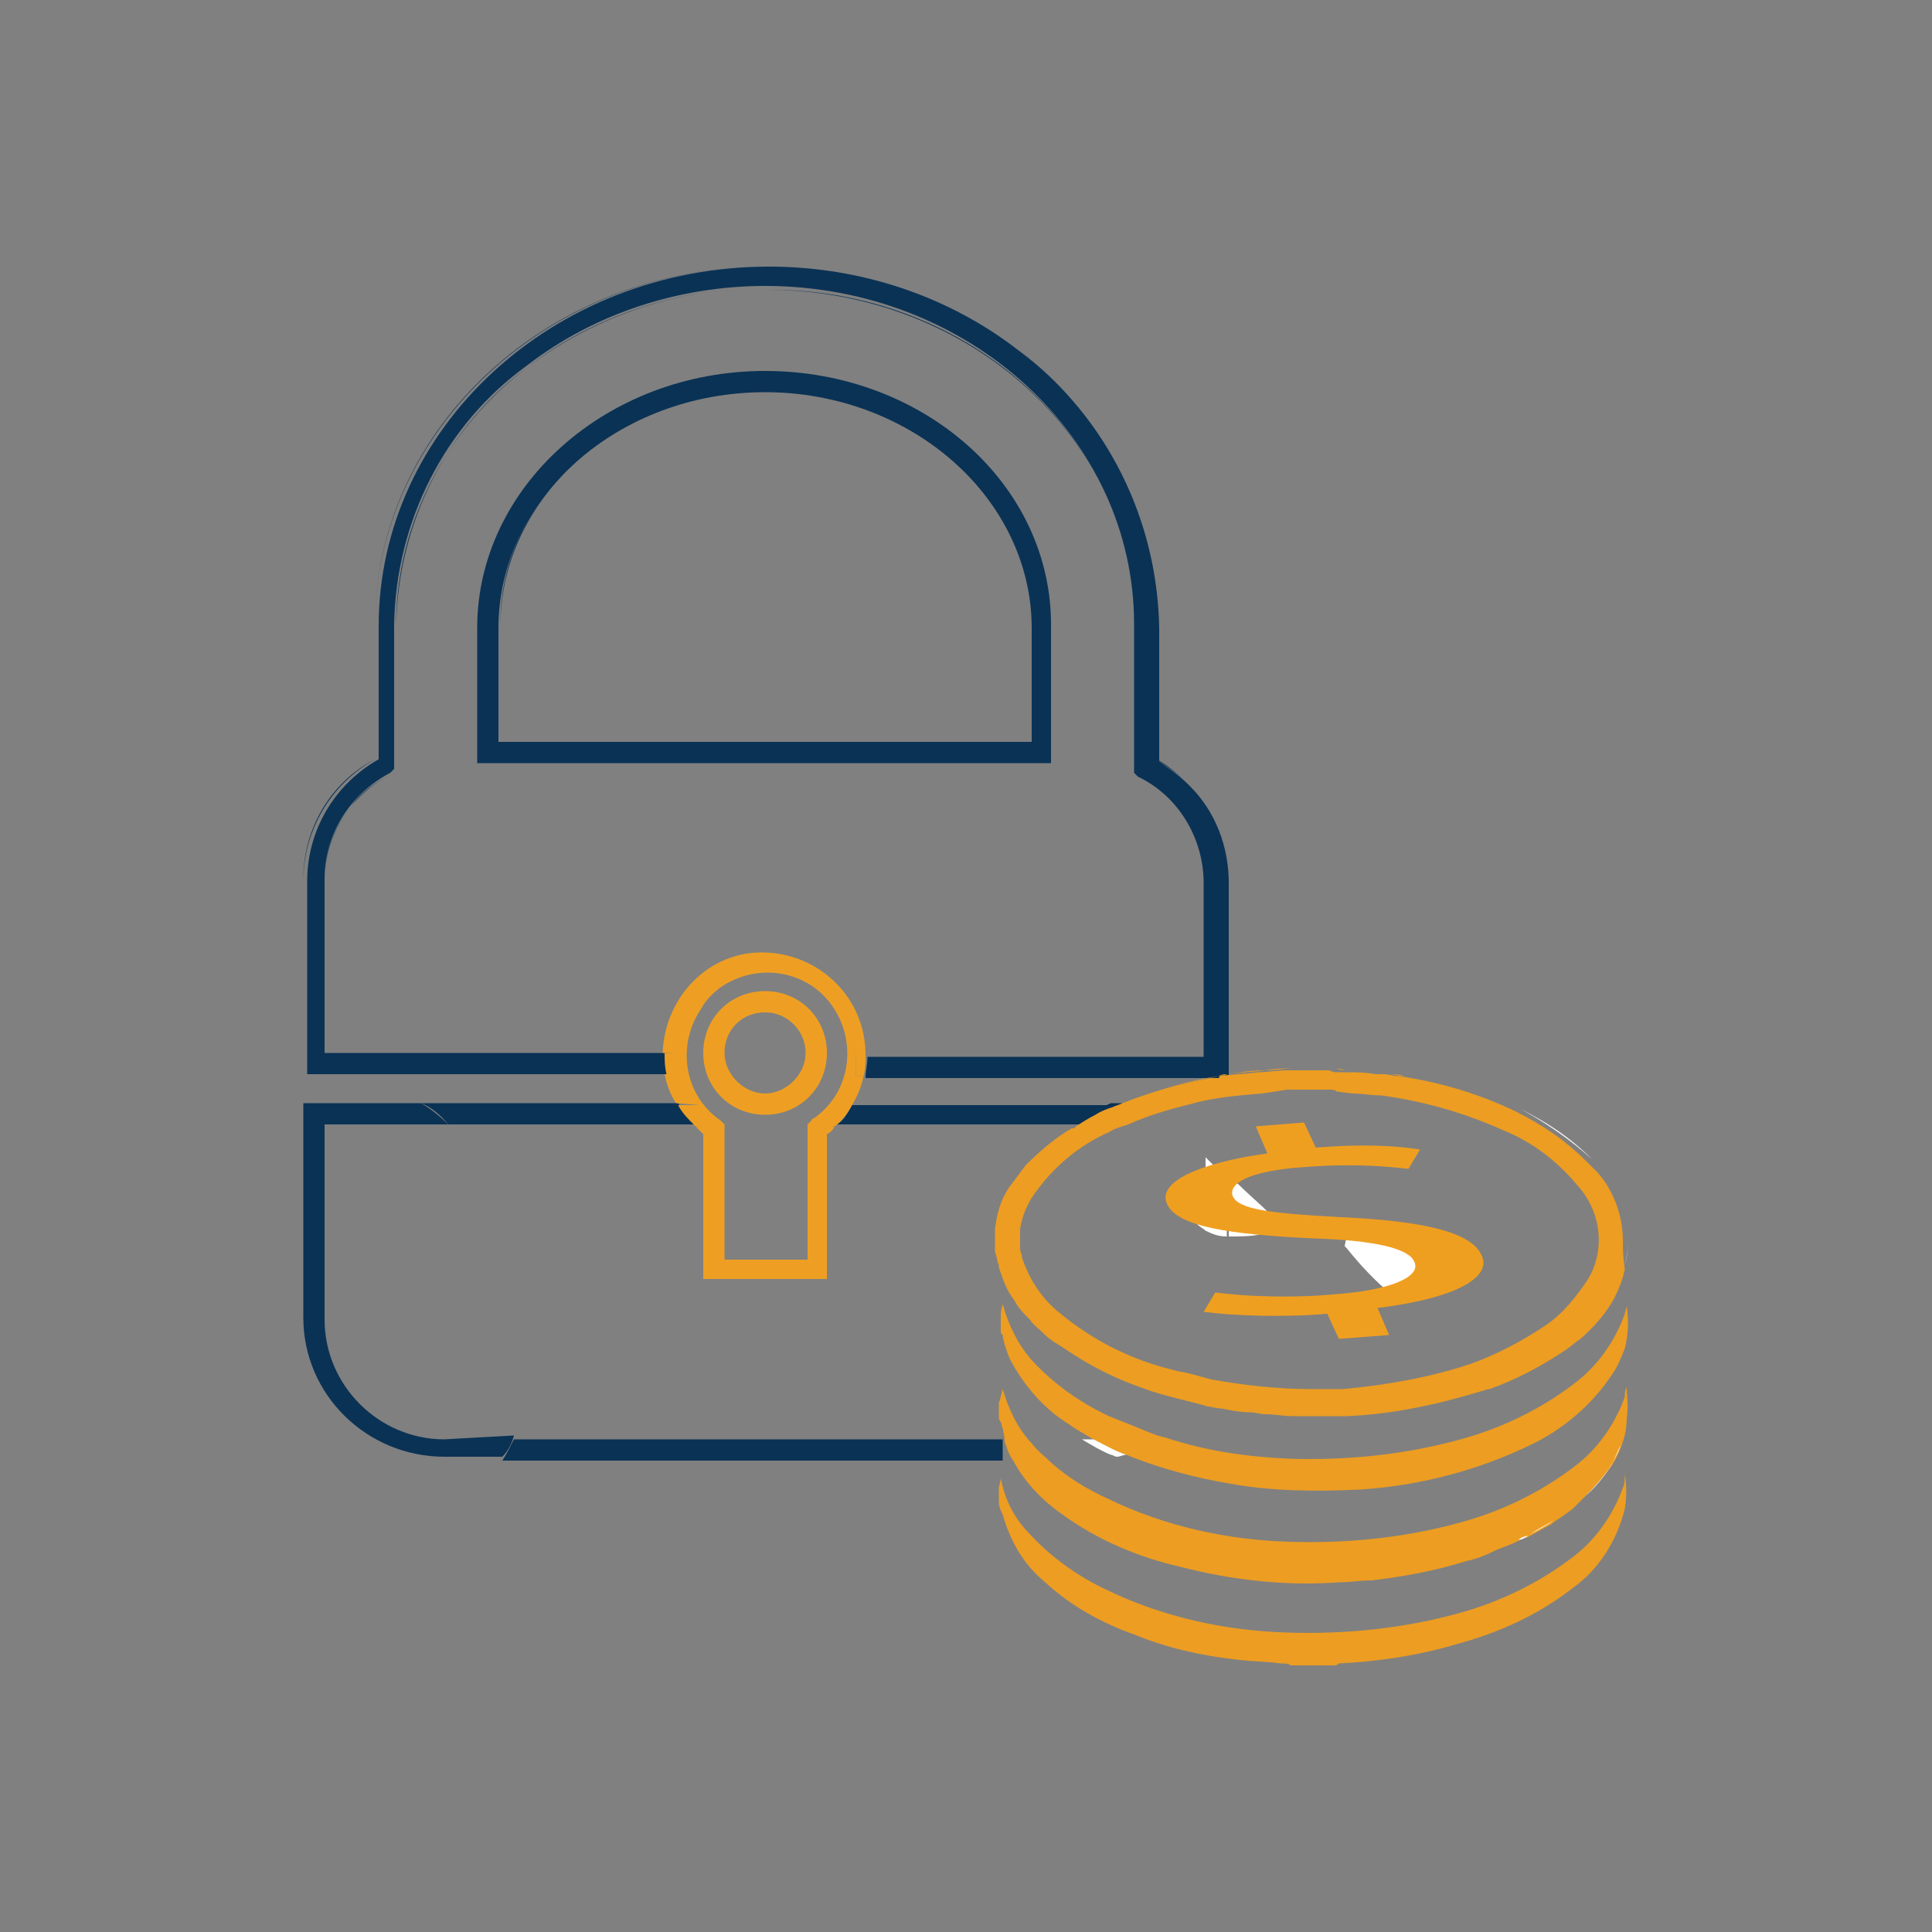 <?xml version="1.0" encoding="utf-8"?>
<!-- Generator: Adobe Illustrator 28.0.0, SVG Export Plug-In . SVG Version: 6.00 Build 0)  -->
<svg version="1.1" id="a" xmlns="http://www.w3.org/2000/svg" xmlns:xlink="http://www.w3.org/1999/xlink" x="0px" y="0px"
	 viewBox="0 0 100 100" style="enable-background:new 0 0 100 100;" xml:space="preserve">
<rect x="0" y="0" width="100" height="100" fill="#808080" stroke="none"/>
<style type="text/css">
	.st0{fill:none;}
	.st1{fill:#0A3255;}
	.st2{fill:#EE9F23;}
	.st3{fill:#EC9D22;}
	.st4{fill:#FFFFFF;}
	.st5{fill:#EF9F20;}
</style>
<g id="b">
	<path id="c" class="st0" d="M39.6,20.3c-7.6,0-13.8,5.5-13.8,12.2v5.9h27.5v-5.9C53.4,25.7,47.2,20.3,39.6,20.3L39.6,20.3z"/>
	<path id="d" class="st0" d="M37.3,57.9l0.2,0.2v7h4.3v-7l0.2-0.2c1.9-1.3,2.3-3.9,1-5.8c-1.3-1.9-3.9-2.3-5.8-1
		c-1.9,1.3-2.3,3.9-1,5.8C36.5,57.3,36.9,57.7,37.3,57.9C37.3,57.9,37.3,57.9,37.3,57.9z M39.6,51.3c1.8,0,3.2,1.4,3.2,3.2
		s-1.4,3.2-3.2,3.2s-3.2-1.4-3.2-3.2l0,0C36.4,52.7,37.8,51.3,39.6,51.3C39.6,51.3,39.6,51.3,39.6,51.3z"/>
	<path id="e" class="st0" d="M39.6,56.7c1.2,0,2.1-1,2.1-2.1s-1-2.1-2.1-2.1s-2.1,1-2.1,2.1v0C37.5,55.7,38.4,56.7,39.6,56.7
		L39.6,56.7z"/>
	<path id="f" class="st0" d="M51.9,73.5c0-0.1,0-0.2-0.1-0.3v-0.7c0.1-0.2,0.1-0.5,0.2-0.7c0-0.2-0.1-0.3-0.1-0.5
		c0-0.1,0-0.1-0.1-0.2v-0.7c0.1-0.2,0.1-0.5,0.2-0.8c0-0.2-0.1-0.3-0.1-0.5c0-0.1,0-0.1-0.1-0.2v-0.7c0-0.2,0.1-0.5,0.1-0.7
		c0-0.1-0.1-0.3-0.1-0.4c0-0.1,0-0.1-0.1-0.2v-0.7c0.1-0.2,0.1-0.5,0.2-0.8c-0.1-0.2-0.1-0.5-0.2-0.7v-1c0,0,0,0,0-0.1
		c0,0,0-0.1,0-0.1c0,0,0,0,0,0c0.1-0.7,0.4-1.4,0.7-2.1c0.3-0.4,0.6-0.8,0.9-1.2c0.6-0.7,1.4-1.3,2.2-1.8c0.1,0,0.1-0.1,0.2-0.1
		H43.3c-0.1,0.1-0.3,0.3-0.4,0.4v7.5h-6.4v-7.5c-0.1-0.1-0.3-0.2-0.4-0.4H16.8v10.1c0,3.4,2.8,6.1,6.2,6.2h28.9c0-0.1,0-0.1,0-0.2
		c0,0.1,0,0.1,0.1,0.2h0.1C52,74.1,52,73.8,51.9,73.5L51.9,73.5z"/>
	<path id="g" class="st0" d="M57.4,57.2h0.6c0.2-0.1,0.3-0.1,0.5-0.2c1.5-0.6,3-1,4.6-1.3H44.7c-0.1,0.5-0.3,1-0.6,1.5L57.4,57.2
		C57.5,57.2,57.5,57.2,57.4,57.2z"/>
	<path id="h" class="st0" d="M62.4,45.6c0-2.3-1.3-4.4-3.4-5.5l-0.2-0.1L58.8,40v-7.5c0-9.7-8.6-17.5-19.1-17.5
		c-4.4,0-8.8,1.4-12.3,4.1c-4.3,3.2-6.8,8.1-6.8,13.4v7.5L20.3,40l-0.1,0.1c-2.1,1-3.4,3.2-3.4,5.5v9h17.6c0-2.9,2.4-5.2,5.3-5.2
		s5.2,2.4,5.2,5.3h17.6L62.4,45.6L62.4,45.6z M54.5,39.5H24.8v-7c0-7.3,6.7-13.3,14.9-13.3s14.9,6,14.9,13.3L54.5,39.5L54.5,39.5z"
		/>
	<path id="i" class="st0" d="M71,81.7c2.2-0.2,4.3-0.7,6.3-1.4c-0.5,0.2-1,0.3-1.4,0.5C74.3,81.2,72.7,81.5,71,81.7L71,81.7z"/>
	<path id="j" class="st0" d="M61.1,81c-2.2-0.5-4.2-1.4-6.1-2.7c-1-0.7-1.8-1.6-2.5-2.7h-0.1c0.7,1.1,1.6,2.1,2.7,2.8
		c2.5,1.7,5.4,2.7,8.4,3.1c2.2,0.4,4.5,0.4,6.7,0.3c0.2,0,0.4,0,0.7-0.1c-0.6,0.1-1.1,0.1-1.7,0.1C66.6,81.9,63.8,81.6,61.1,81
		L61.1,81z"/>
	<path id="k" class="st1" d="M19.4,39.3L19.4,39.3c-2.3,1.2-3.7,3.6-3.7,6.2v0.1C15.7,43,17.1,40.6,19.4,39.3z"/>
	<path id="l" class="st1" d="M61,41.7c-0.5-0.7-1.2-1.2-2-1.6l-0.1-0.1l0.2,0.1C59.8,40.5,60.5,41.1,61,41.7L61,41.7z"/>
	<path id="m" class="st1" d="M59.9,32.4v6.9l0,0L59.9,32.4c-0.1-5.6-2.7-10.9-7.2-14.3C57.1,21.5,59.8,26.8,59.9,32.4L59.9,32.4z"/>
	<path id="n" class="st1" d="M20.5,32.4c0.1-5.3,2.6-10.3,6.8-13.4C23.1,22.2,20.5,27.1,20.5,32.4l0,7.5L20.3,40l0.2-0.1L20.5,32.4z
		"/>
	<path id="o" class="st1" d="M39.6,20.3c7.6,0,13.8,5.5,13.8,12.2v5.9h0v-5.9C53.4,25.7,47.2,20.3,39.6,20.3z"/>
	<path id="p" class="st1" d="M16.8,45.6c0-1.4,0.5-2.8,1.4-3.9C17.3,42.8,16.8,44.1,16.8,45.6z"/>
	<path id="q" class="st1" d="M62,41.2c1,1.3,1.5,2.8,1.5,4.4C63.5,44,63,42.4,62,41.2z"/>
	<path id="r" class="st1" d="M23,74.5c-3.4,0-6.2-2.8-6.2-6.2V58.2H36l0,0H23.2c-0.4-0.4-0.9-0.8-1.4-1.1h-6.1v11.1
		c0,4,3.3,7.2,7.3,7.2h3c0.3-0.3,0.5-0.7,0.6-1.1L23,74.5L23,74.5z"/>
	<path id="s" class="st1" d="M57.4,57.2C57.5,57.2,57.5,57.2,57.4,57.2l-13.3,0l0,0H57.4z"/>
	<path id="t" class="st1" d="M58.8,32.5V40l0.2,0.1L58.8,40L58.8,32.5c0-9.7-8.6-17.5-19.1-17.5C50.2,14.9,58.8,22.8,58.8,32.5z"/>
	<path id="u" class="st1" d="M20.3,40l-0.1,0.1c-0.8,0.4-1.4,0.9-2,1.6c0.5-0.7,1.2-1.2,2-1.6L20.3,40L20.3,40z"/>
	<path id="v" class="st1" d="M19.4,32.4c0-10.3,9.1-18.6,20.2-18.6C28.5,13.8,19.4,22.2,19.4,32.4l0,6.8l0,0
		C19.4,39.2,19.4,32.4,19.4,32.4z"/>
	<path id="w" class="st1" d="M25.9,32.4c0-6.7,6.2-12.2,13.8-12.2C32,20.3,25.8,25.7,25.9,32.4l0,6h27.5v0H25.9V32.4z"/>
	<path id="x" class="st1" d="M39.6,13.8c4.7,0,9.3,1.5,13,4.4C48.9,15.3,44.3,13.8,39.6,13.8z"/>
	<path id="y" class="st1" d="M61.4,40.5c-0.5-0.5-1-0.8-1.5-1.2l0,0C60.4,39.6,60.9,40,61.4,40.5L61.4,40.5z"/>
	<path id="z" class="st1" d="M27.3,19c3.5-2.7,7.9-4.1,12.3-4.1C35.2,14.9,30.9,16.3,27.3,19z"/>
	<path id="aa" class="st1" d="M61,41.7c0.9,1.1,1.4,2.5,1.4,3.9C62.4,44.2,61.9,42.8,61,41.7z"/>
	<path id="ab" class="st1" d="M39.6,19.2c-8.2,0-14.9,6-14.9,13.3v7h29.7v-7C54.5,25.1,47.8,19.2,39.6,19.2L39.6,19.2z M53.4,38.4
		L53.4,38.4L53.4,38.4l-27.6,0v-5.9c0-6.7,6.2-12.2,13.8-12.2s13.8,5.5,13.8,12.2L53.4,38.4L53.4,38.4z"/>
	<path id="ac" class="st1" d="M16.8,54.5v-9c0-2.3,1.3-4.4,3.4-5.5l0.1-0.1l0.1-0.1v-7.5c0.1-5.3,2.6-10.3,6.9-13.4
		c3.5-2.7,7.9-4.1,12.3-4.1c10.6,0,19.1,7.9,19.1,17.5V40l0.1,0.1l0.1,0.1c2.1,1,3.4,3.2,3.4,5.5v9H44.9c0,0.4-0.1,0.7-0.1,1.1h18.4
		c0.1,0,0.3,0,0.4-0.1v-10c0-1.9-0.7-3.7-2-5c0,0-0.1-0.1-0.1-0.1c-0.5-0.5-1-0.8-1.5-1.2l0,0l0,0v-6.9c-0.1-5.6-2.7-10.9-7.2-14.3
		c-3.7-2.9-8.3-4.4-13-4.4c-11.2,0-20.2,8.4-20.2,18.6v6.8l0,0v0.1c-2.3,1.3-3.7,3.7-3.7,6.3v10h18.8c-0.1-0.4-0.1-0.7-0.1-1.1
		L16.8,54.5L16.8,54.5z"/>
	<path id="ad" class="st1" d="M57.2,57.5c0.3-0.1,0.6-0.2,0.9-0.4h-0.6c-0.5,0.2-0.9,0.5-1.3,0.9C56.5,57.9,56.8,57.7,57.2,57.5z"/>
	<path id="ae" class="st1" d="M56,58.2H43.3c0,0,0,0,0,0L56,58.2L56,58.2L56,58.2z"/>
	<path id="af" class="st1" d="M51.9,74.5H26.6c-0.2,0.4-0.4,0.8-0.6,1.1l25.9,0C51.9,75.6,51.9,74.5,51.9,74.5z"/>
	<path id="ag" class="st1" d="M57.4,57.2H44.1c-0.1,0.2-0.2,0.4-0.3,0.5c-0.1,0.2-0.3,0.4-0.5,0.5H56c0.1,0,0.1-0.1,0.2-0.1
		C56.5,57.7,57,57.4,57.4,57.2z"/>
	<path id="ah" class="st1" d="M35.1,57.2H21.8c0,0,0,0,0,0L35.1,57.2C35.1,57.2,35.1,57.2,35.1,57.2L35.1,57.2z"/>
	<path id="ai" class="st1" d="M36,58.2c-0.3-0.3-0.6-0.7-0.9-1.1H21.8c0.5,0.2,1,0.6,1.4,1.1H36z"/>
	<path id="aj" class="st2" d="M36.2,57.2v1.1H36c0.1,0.1,0.3,0.3,0.4,0.4v7.5h6.4v-7.5c0.2-0.1,0.3-0.2,0.4-0.4h-0.2v-1.1h1.1
		c0.3-0.5,0.5-1,0.6-1.5h-0.4v-1.1h0.5c0-2.9-2.3-5.2-5.2-5.3s-5.2,2.3-5.3,5.2h0.5v1.1h-0.4c0.1,0.5,0.3,1.1,0.6,1.5L36.2,57.2
		C36.2,57.2,36.2,57.2,36.2,57.2z M37.3,51.1c1.9-1.3,4.5-0.9,5.8,1c1.3,1.9,0.9,4.5-1,5.8c0,0-0.1,0-0.1,0.1l-0.2,0.2v7h-4.3v-7
		l-0.2-0.2c-1.9-1.3-2.3-3.9-1-5.8C36.5,51.8,36.9,51.4,37.3,51.1L37.3,51.1z"/>
	<path id="ak" class="st2" d="M36.2,58.2H36l0,0L36.2,58.2L36.2,58.2z"/>
	<path id="al" class="st2" d="M44.1,57.2h-1.1v0L44.1,57.2L44.1,57.2z"/>
	<path id="am" class="st2" d="M44.3,54.6v1.1h0.4c0.1-0.4,0.1-0.7,0.1-1.1C44.9,54.6,44.3,54.6,44.3,54.6z"/>
	<path id="an" class="st2" d="M34.9,54.5h-0.5c0,0.4,0,0.7,0.1,1.1h0.4L34.9,54.5L34.9,54.5z"/>
	<path id="ao" class="st2" d="M43.1,58.2L43.1,58.2l0.2,0c0,0,0,0,0,0H43.1z"/>
	<path id="ap" class="st2" d="M43.8,57.7c0.1-0.2,0.2-0.3,0.3-0.5h-1.1v1.1h0.2C43.5,58.1,43.6,57.9,43.8,57.7L43.8,57.7L43.8,57.7z
		"/>
	<path id="aq" class="st2" d="M36.2,57.2L36.2,57.2l-1.1,0c0,0,0,0,0,0H36.2L36.2,57.2z"/>
	<path id="ar" class="st2" d="M36.2,57.2h-1.1c0.2,0.4,0.5,0.7,0.9,1.1h0.2L36.2,57.2L36.2,57.2z"/>
	<path id="as" class="st2" d="M39.6,57.7c1.8,0,3.2-1.4,3.2-3.2s-1.4-3.2-3.2-3.2s-3.2,1.4-3.2,3.2l0,0
		C36.4,56.3,37.8,57.7,39.6,57.7z M39.6,52.4c1.2,0,2.1,1,2.1,2.1s-1,2.1-2.1,2.1s-2.1-1-2.1-2.1v0C37.5,53.3,38.4,52.4,39.6,52.4
		L39.6,52.4L39.6,52.4z"/>
	<path id="at" class="st3" d="M84.2,67.6c0,0.1-0.1,0.3-0.1,0.4c-0.5,1.4-1.4,2.7-2.6,3.6c-1.7,1.3-3.7,2.3-5.9,2.9
		c-2.9,0.8-5.9,1.1-8.9,1c-2.2-0.1-4.3-0.4-6.4-1.1c-0.5-0.1-0.9-0.3-1.4-0.5c-0.5-0.2-1-0.4-1.5-0.6c-1.5-0.7-2.9-1.7-4-2.9
		c-0.7-0.8-1.2-1.8-1.5-2.9c-0.1,0.3-0.1,0.5-0.1,0.7v0.7c0,0.1,0,0.1,0.1,0.2c0,0.2,0.1,0.4,0.1,0.5l0,0c0.1,0.3,0.2,0.6,0.3,0.8
		c0.7,1.3,1.7,2.5,3,3.3c0.4,0.3,0.8,0.5,1.3,0.8c0.5,0.3,1.1,0.6,1.7,0.8c1.7,0.7,3.6,1.2,5.4,1.5c2.2,0.4,4.5,0.4,6.7,0.3
		c3.1-0.2,6.1-1,8.8-2.3c1.7-0.8,3.2-2.1,4.2-3.6c0.3-0.4,0.5-0.9,0.7-1.4v0C84.3,69,84.3,68.3,84.2,67.6L84.2,67.6L84.2,67.6z"/>
	<path id="au" class="st3" d="M84.2,71.8C84.2,71.8,84.2,71.8,84.2,71.8c-0.1,0.2-0.1,0.3-0.1,0.5c-0.5,1.4-1.4,2.7-2.6,3.6
		c-1.7,1.3-3.7,2.3-5.9,2.9c-2.9,0.8-5.9,1.1-8.9,1c-3.2-0.1-6.4-0.8-9.3-2.2c-1.1-0.5-2.1-1.1-3-1.9c-0.3-0.3-0.7-0.6-1-1
		c0,0-0.1-0.1-0.1-0.1c-0.7-0.8-1.1-1.7-1.4-2.7c-0.1,0.3-0.1,0.5-0.2,0.7v0.7c0,0.1,0,0.2,0.1,0.3c0.1,0.3,0.2,0.7,0.2,1
		c0,0.1,0.1,0.2,0.1,0.3c0.1,0.3,0.2,0.5,0.4,0.8c0.6,1.1,1.5,2,2.5,2.7c1.8,1.3,3.9,2.2,6.1,2.7c2.7,0.7,5.5,1,8.2,0.8
		c0.6,0,1.1-0.1,1.7-0.1h0c1.7-0.2,3.3-0.5,4.9-1c0.5-0.1,1-0.3,1.4-0.5c0.4-0.2,0.8-0.3,1.2-0.5c0.2-0.1,0.3-0.2,0.5-0.2
		c0.4-0.2,0.9-0.5,1.3-0.7l0.1-0.1c0.3-0.2,0.6-0.4,1-0.7c0.1-0.1,0.2-0.2,0.3-0.3c0.6-0.6,1.2-1.2,1.7-1.9c0.2-0.3,0.4-0.7,0.5-1
		c0.2-0.5,0.3-1,0.3-1.5C84.3,72.7,84.2,72.3,84.2,71.8L84.2,71.8L84.2,71.8z"/>
	<path id="av" class="st3" d="M84,77c-0.5,1.4-1.4,2.7-2.6,3.6c-1.7,1.3-3.7,2.3-5.9,2.9c-2.9,0.8-5.9,1.1-8.9,1
		c-3.2-0.1-6.4-0.8-9.3-2.2c-1.5-0.7-2.9-1.7-4-2.9c-0.8-0.8-1.3-1.8-1.5-2.9c0,0.2-0.1,0.4-0.1,0.5v0.7c0,0.3,0.1,0.5,0.2,0.7
		c0.4,1.4,1.1,2.6,2.2,3.5c1.3,1.2,2.9,2.1,4.6,2.7c1.7,0.7,3.5,1.1,5.3,1.3c0.8,0.1,1.6,0.1,2.3,0.2c0.2,0,0.4,0,0.5,0.1h2.2
		c0.1,0,0.2,0,0.3-0.1c2-0.1,4.1-0.4,6.1-1c2.2-0.6,4.2-1.5,6-2.9c1.4-1,2.3-2.5,2.7-4.1c0.1-0.6,0.1-1.2,0-1.8
		C84.1,76.5,84.1,76.8,84,77L84,77z"/>
	<path id="aw" class="st4" d="M81.8,77.7c0.1-0.1,0.2-0.2,0.3-0.3c0.8-0.7,1.4-1.6,1.8-2.6c-0.2,0.3-0.3,0.7-0.5,1
		C83,76.5,82.4,77.1,81.8,77.7L81.8,77.7z"/>
	<path id="ax" class="st4" d="M79.1,79.5c-0.2,0.1-0.3,0.2-0.5,0.2C78.7,79.6,78.9,79.5,79.1,79.5z"/>
	<path id="ay" class="st4" d="M79.2,79.4c0.4-0.2,0.8-0.4,1.2-0.7C79.9,79,79.5,79.2,79.2,79.4C79.1,79.4,79.1,79.4,79.2,79.4
		L79.2,79.4z"/>
	<path id="az" class="st4" d="M78.6,79.7c-0.4,0.2-0.8,0.4-1.2,0.5C77.8,80.1,78.2,79.9,78.6,79.7z"/>
	<path id="ba" class="st4" d="M56.3,74.5h-0.3c0.5,0.3,1,0.6,1.5,0.8c0.1,0,0.2,0.1,0.3,0.1c0.2,0,0.3-0.1,0.5-0.1
		c-0.6-0.2-1.1-0.5-1.7-0.8C56.5,74.5,56.4,74.5,56.3,74.5L56.3,74.5z"/>
	<path id="bb" class="st4" d="M61.7,62.6c0,0.3,0.1,0.6,0.3,0.8c0.1,0.1,0.3,0.2,0.4,0.3v-1.9c-0.1,0.1-0.2,0.1-0.3,0.2
		C61.9,62.1,61.7,62.4,61.7,62.6C61.7,62.6,61.7,62.6,61.7,62.6z"/>
	<path id="bc" class="st4" d="M72,67c0.1,0.1,0.2,0.1,0.4,0.1c0.1,0,0.2,0,0.2-0.1l0.3-0.2c0.4-0.2,0.7-0.4,1.1-0.7
		c0.4-0.3,0.4-0.8,0.2-1.2c0,0,0,0-0.1-0.1c-0.3-0.4-0.8-0.7-1.4-0.8c-0.6,0-1.3,0-1.9,0c-0.3,0-0.5,0-0.8,0h-0.3l-0.1,0.5l0.1,0.1
		C70.5,65.6,71.2,66.3,72,67L72,67z"/>
	<path id="bd" class="st4" d="M63.6,64c0.5,0,1.1,0,1.6-0.1l0.7,0l0.3-0.1l0.1-0.4l-0.6-0.6c-0.5-0.5-1.1-1-1.6-1.5
		c-0.1-0.1-0.4-0.2-0.5-0.1l0,0L63.6,64C63.6,64,63.6,64,63.6,64L63.6,64z"/>
	<path id="be" class="st4" d="M82.4,60c-1.1-1.1-2.3-1.9-3.7-2.6c-1.9-0.9-3.9-1.5-6-1.8c2.1,0.3,4.1,0.9,6,1.8
		C80,58.1,81.3,59,82.4,60L82.4,60L82.4,60z"/>
	<path id="bf" class="st4" d="M55.9,58.2c-0.1,0-0.1,0.1-0.2,0.1C55.8,58.3,55.8,58.3,55.9,58.2z"/>
	<path id="bg" class="st4" d="M84.1,65.5c0.1-0.4,0.2-0.9,0.2-1.3C84.3,64.6,84.2,65,84.1,65.5L84.1,65.5z"/>
	<path id="bh" class="st4" d="M51.8,64.7v-1c0,0,0,0,0-0.1c0,0,0,0,0,0.1L51.8,64.7c0.1,0.2,0.1,0.5,0.2,0.7v0
		C51.9,65.1,51.9,64.9,51.8,64.7z"/>
	<path id="bi" class="st4" d="M58.1,57.2c0.2-0.1,0.3-0.1,0.5-0.2C58.4,57,58.2,57.1,58.1,57.2z"/>
	<path id="bj" class="st4" d="M53.5,60.2c-0.3,0.4-0.6,0.8-0.9,1.2c-0.4,0.6-0.6,1.3-0.7,2.1c0.1-0.7,0.4-1.4,0.7-2.1
		C52.9,61,53.2,60.6,53.5,60.2z"/>
	<path id="bk" class="st4" d="M56,58.2L56,58.2L56,58.2L56,58.2C55.9,58.2,55.9,58.2,56,58.2z"/>
	<path id="bl" class="st4" d="M63.5,64v-2.7l-0.3,0.1c-0.3,0.1-0.5,0.2-0.8,0.4v1.9C62.8,63.9,63.1,64,63.5,64L63.5,64L63.5,64z"/>
	<path id="bm" class="st4" d="M62.4,59.9v0.6l0.4-0.2L62.4,59.9L62.4,59.9z"/>
	<path id="bn" class="st4" d="M57.2,57.5c-0.4,0.2-0.7,0.4-1,0.6l0,0C56.5,57.9,56.8,57.7,57.2,57.5c0.3-0.1,0.6-0.2,0.9-0.4l0,0
		C57.8,57.3,57.5,57.4,57.2,57.5L57.2,57.5z"/>
	<path id="bo" class="st4" d="M56.2,58.1L56.2,58.1c-0.1,0-0.1,0.1-0.2,0.1l0,0C56,58.2,56.1,58.2,56.2,58.1z"/>
	<path id="bp" class="st4" d="M69.8,73.1L69.8,73.1L69.8,73.1c2.4-0.1,4.7-0.6,7-1.3c0.1,0,0.2-0.1,0.4-0.1c-0.1,0-0.2,0.1-0.4,0.1
		C74.5,72.5,72.1,73,69.8,73.1L69.8,73.1z"/>
	<path id="bq" class="st4" d="M59.5,71.8c0.4,0.1,0.7,0.3,1.1,0.4c0,0,0.1,0,0.1,0c0,0-0.1,0-0.1,0C60.2,72,59.9,71.9,59.5,71.8
		L59.5,71.8z"/>
	<path id="br" class="st4" d="M83.6,66.8c-0.5,0.8-1.1,1.6-1.8,2.2C82.5,68.4,83.1,67.7,83.6,66.8c0.2-0.4,0.4-0.9,0.5-1.4v0
		C84,65.9,83.8,66.4,83.6,66.8z"/>
	<path id="bs" class="st4" d="M52.8,67.2c-0.4-0.5-0.6-1.1-0.8-1.7c0,0,0-0.1,0-0.1v0c0,0,0,0.1,0,0.1
		C52.2,66.1,52.4,66.7,52.8,67.2L52.8,67.2L52.8,67.2z"/>
	<path id="bt" class="st4" d="M53.6,68.2c0.2,0.3,0.5,0.5,0.8,0.8c0.3,0.3,0.7,0.5,1,0.7c-0.3-0.2-0.7-0.5-1-0.7
		C54.1,68.7,53.8,68.5,53.6,68.2L53.6,68.2z"/>
	<path id="bu" class="st3" d="M72.7,55.7c-0.3,0-0.5-0.1-0.8-0.1c-0.1,0-0.3,0-0.4,0c0.1,0,0.3,0,0.4,0
		C72.2,55.6,72.4,55.6,72.7,55.7z"/>
	<path id="bv" class="st3" d="M63.1,55.7L63.1,55.7c-1.6,0.3-3.1,0.7-4.6,1.3C60,56.4,61.6,55.9,63.1,55.7L63.1,55.7z"/>
	<path id="bw" class="st3" d="M51.9,63.5C51.9,63.5,51.9,63.5,51.9,63.5c0,0.1,0,0.1,0,0.1C51.8,63.6,51.9,63.5,51.9,63.5L51.9,63.5
		L51.9,63.5z"/>
	<path id="bx" class="st3" d="M53.5,60.2c0.6-0.7,1.4-1.3,2.2-1.8C54.9,58.9,54.1,59.5,53.5,60.2z"/>
	<path id="by" class="st3" d="M65.5,55.4c0.5,0,1-0.1,1.5-0.1h2.2c0.2,0,0.3,0.1,0.5,0.1c0.1,0,0.3,0,0.4,0c-0.1,0-0.3,0-0.4,0
		c-0.2,0-0.3,0-0.5-0.1H67C66.5,55.3,66,55.3,65.5,55.4c-0.7,0.1-1.3,0.1-2,0.2l0,0C64.2,55.5,64.8,55.4,65.5,55.4L65.5,55.4z"/>
	<path id="bz" class="st3" d="M63.1,55.7c0.1,0,0.3,0,0.4-0.1l0,0C63.4,55.6,63.3,55.7,63.1,55.7L63.1,55.7z"/>
	<path id="ca" class="st3" d="M63.5,55.6c-0.1,0-0.3,0-0.4,0.1L63.5,55.6L63.5,55.6z"/>
	<path id="cb" class="st3" d="M59.5,71.8c-1.5-0.5-2.9-1.2-4.2-2.1C56.6,70.6,58,71.3,59.5,71.8z"/>
	<path id="cc" class="st3" d="M53.6,68.2c-0.3-0.3-0.6-0.7-0.8-1C53,67.6,53.3,67.9,53.6,68.2z"/>
	<path id="cd" class="st3" d="M61,72.2L61,72.2c-0.1,0-0.2,0-0.3-0.1C60.8,72.2,60.9,72.2,61,72.2z"/>
	<path id="ce" class="st3" d="M68.1,73.1c0.5,0,1.1,0,1.6,0c-0.7,0-1.3,0-2,0C67.8,73.1,67.9,73.1,68.1,73.1L68.1,73.1z"/>
	<path id="cf" class="st3" d="M62.2,72.5c0.2,0,0.3,0.1,0.5,0.1C62.5,72.6,62.4,72.5,62.2,72.5L62.2,72.5z"/>
	<path id="cg" class="st3" d="M61,72.2L61,72.2c0.4,0.1,0.8,0.2,1.2,0.3l0,0C61.8,72.4,61.4,72.3,61,72.2L61,72.2z"/>
	<path id="ch" class="st3" d="M56.2,58.1c-0.1,0-0.1,0.1-0.2,0.1H56C56.1,58.2,56.1,58.2,56.2,58.1z"/>
	<path id="ci" class="st3" d="M82.7,60.7c-0.2-0.2-0.4-0.4-0.6-0.6c-1.1-1.1-2.3-1.9-3.7-2.6c-1.9-0.9-3.9-1.5-6-1.8
		c-0.3,0-0.5-0.1-0.8-0.1c-0.1,0-0.3,0-0.4,0c-0.5-0.1-1-0.1-1.5-0.1c-0.1,0-0.3,0-0.4,0c-0.2,0-0.3,0-0.5-0.1h-2.2
		c-0.5,0-1,0.1-1.5,0.1c-0.7,0.1-1.3,0.1-2,0.2v0.1h-0.4c-1.6,0.3-3.1,0.7-4.6,1.3c-0.2,0.1-0.3,0.1-0.5,0.2
		c-0.3,0.1-0.6,0.2-0.9,0.4c-0.4,0.2-0.7,0.4-1,0.6c0,0-0.1,0.1-0.1,0.1h-0.1l0,0c-0.1,0-0.1,0.1-0.2,0.1c-0.8,0.5-1.5,1.1-2.2,1.8
		c-0.3,0.4-0.6,0.8-0.9,1.2c-0.4,0.6-0.6,1.3-0.7,2.1l0,0c0,0,0,0.1,0,0.1c0,0,0,0,0,0.1v1c0.1,0.2,0.1,0.5,0.2,0.7c0,0,0,0.1,0,0.1
		c0.2,0.6,0.4,1.2,0.8,1.7c0.2,0.4,0.5,0.7,0.8,1c0.2,0.3,0.5,0.5,0.8,0.8c0.3,0.3,0.7,0.5,1,0.7c1.3,0.9,2.7,1.6,4.2,2.1
		c0.7,0.3,3,0.8,3.2,0.9c0.2,0,0.4,0.1,0.7,0.1c0.5,0.1,1,0.2,1.5,0.2c0.3,0,0.5,0.1,0.8,0.1c0.5,0,0.9,0.1,1.4,0.1
		c0.2,0,0.5,0,0.7,0c0.7,0,1.3,0,2,0h0.1c2.4-0.1,4.7-0.6,7-1.3c0.1,0,0.2-0.1,0.4-0.1c1.4-0.5,2.7-1.2,3.9-2
		c0.3-0.2,0.5-0.4,0.8-0.6c0.7-0.6,1.4-1.4,1.8-2.2c0.2-0.4,0.4-0.9,0.5-1.4C84,65,84,64.6,84,64.2C84,62.9,83.5,61.6,82.7,60.7
		L82.7,60.7z M82.2,66.2c-0.6,0.9-1.3,1.8-2.2,2.4c-1.2,0.8-2.5,1.5-3.9,2c-2.1,0.7-4.4,1.1-6.6,1.3c-0.5,0-1.1,0-1.6,0
		c-1.8,0-3.5-0.2-5.2-0.5c-0.4-0.1-0.7-0.2-1.1-0.3C61.2,71,61,71,60.7,70.9c-2.1-0.5-4.1-1.5-5.8-2.9c-0.9-0.7-1.6-1.7-2-2.9
		c0-0.2-0.1-0.3-0.1-0.5l0-0.1v-0.6l0-0.1l0-0.2c0.1-0.6,0.3-1.1,0.6-1.6c1-1.5,2.4-2.7,4-3.4c0.3-0.2,0.7-0.3,1-0.4
		c1.1-0.5,2.2-0.8,3.4-1.1c1.1-0.3,2.3-0.4,3.5-0.5l0.7-0.1l0.6-0.1h2.1l0.1,0c0.1,0,0.3,0,0.4,0.1l0.8,0.1c0.5,0,1,0.1,1.5,0.1
		c2.2,0.3,4.3,0.9,6.3,1.8c1.5,0.6,2.8,1.6,3.8,2.8C82.9,62.7,83.1,64.7,82.2,66.2L82.2,66.2L82.2,66.2z"/>
</g>
<path class="st5" d="M69.3,69.3l-0.6-1.3c-2.3,0.2-4.9,0.1-6.4-0.1l0.6-1c1.6,0.2,3.8,0.3,6.1,0.1c2.9-0.2,4.6-0.9,4.2-1.7
	c-0.3-0.7-2.1-1.1-5.2-1.2c-4.3-0.2-7.1-0.6-7.6-1.8c-0.5-1.1,1.6-2.1,5.2-2.6L65,58.3l2.5-0.2l0.6,1.3c2.4-0.2,4.2-0.1,5.4,0.1
	l-0.6,1c-0.9-0.1-2.7-0.3-5.3-0.1c-3.1,0.2-4,0.9-3.8,1.5c0.3,0.7,1.9,0.9,5.6,1.1c4.4,0.2,6.8,0.8,7.3,2c0.5,1.1-1.3,2.2-5.4,2.7
	l0.6,1.4L69.3,69.3z"/>
</svg>
